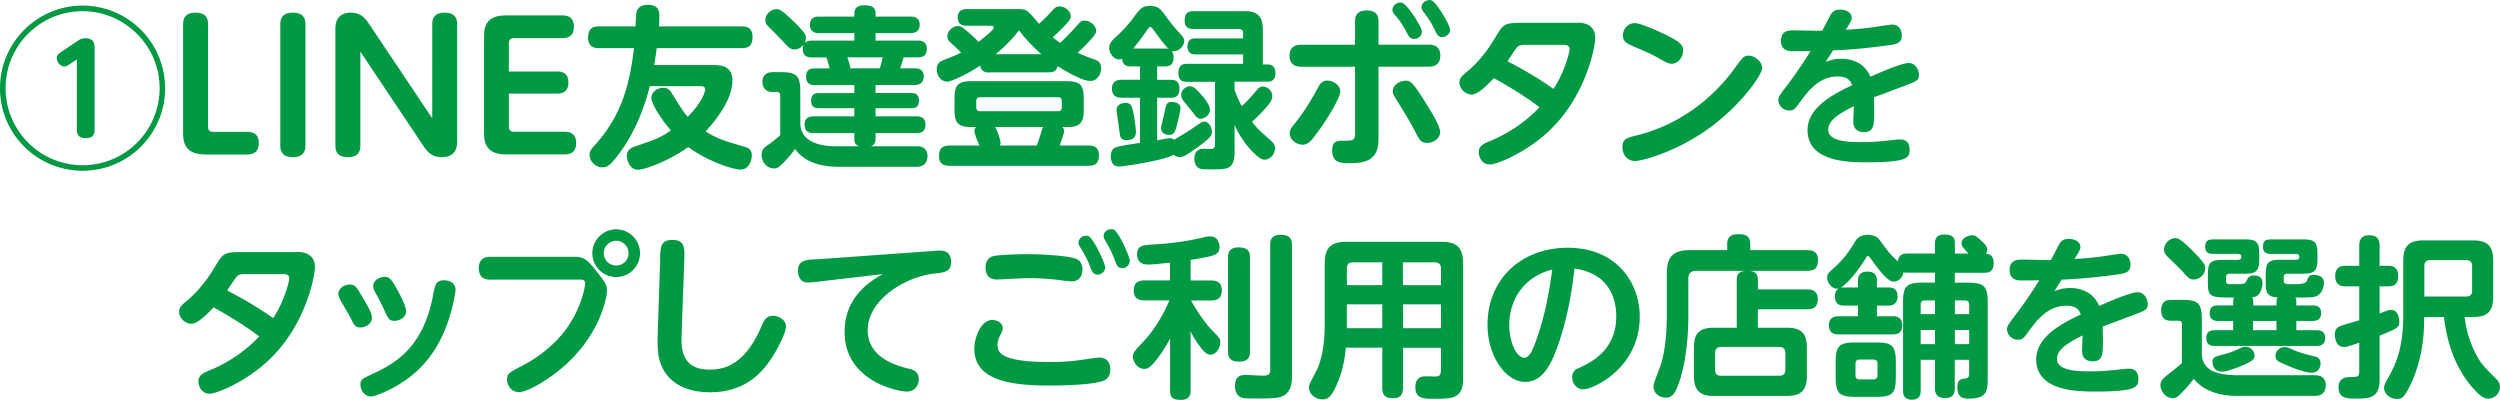 <svg xmlns="http://www.w3.org/2000/svg" viewBox="0 0 272.65 43.62"><path d="M18.01 9.62c0 4.98-4.03 9-9 9S0 14.61 0 9.62 4.07.61 9 .61s9 3.99 9 9Zm-17.4 0a8.399 8.399 0 1 0 16.8 0c0-4.64-3.81-8.4-8.41-8.4S.61 4.93.61 9.62m6.97-2.6c-.13.09-.34.23-.57.23-.44 0-.82-.49-.82-.93 0-.25.17-.44.48-.65l1.69-1.14c.25-.17.51-.36.95-.36 1.01 0 1.01.72 1.01 1.16v8.83c0 .68-.36.91-.95.91-.51 0-.99-.15-.99-.91V6.47zm14.76 9.82c-2.37 0-2.37-1.62-2.37-2.43V2.65c0-.86.46-1.27 1.35-1.27 1.04 0 1.37.51 1.37 1.27v11.08c0 .49.15.65.63.65h3.63c.63 0 1.27.21 1.27 1.22 0 .87-.46 1.25-1.27 1.25h-4.6Zm8.23-14.19c0-.87.46-1.27 1.35-1.27.74 0 1.39.25 1.39 1.27v13.22c0 .85-.46 1.27-1.35 1.27-.74 0-1.39-.23-1.39-1.27zm16.57 0c0-.34.02-1.27 1.33-1.27.76 0 1.39.25 1.39 1.27v12.67c0 .51 0 1.82-1.69 1.82-1.12 0-1.6-.63-2.09-1.37L39.3 5.63v10.26c0 .32-.02 1.25-1.35 1.25-.74 0-1.37-.25-1.37-1.25V3.22c0-.47 0-1.84 1.69-1.84 1.12 0 1.58.63 2.09 1.39l6.78 10.13zm13.62 5.14c.61 0 1.23.23 1.23 1.2 0 .85-.46 1.22-1.23 1.22H55.5v3.51c0 .51.17.65.63.65h5.45c.61 0 1.25.21 1.25 1.22 0 .87-.44 1.25-1.25 1.25h-6.42c-2.37 0-2.37-1.62-2.37-2.43V4.11c0-.87 0-2.43 2.37-2.43h6.16c.63 0 1.27.23 1.27 1.24 0 1.16-.82 1.23-1.27 1.23h-5.19c-.47 0-.63.15-.63.65v3h5.26Zm10.11 1.6c-.72 2.85-1.9 5.59-3.74 7.87-.68.84-.97.99-1.44.99-.78 0-1.39-.68-1.39-1.39 0-.17.02-.42.32-.74 2.87-3.12 3.97-6.17 4.52-10.87h-3.82c-.29 0-1.18 0-1.18-1.12 0-1.01.48-1.25 1.18-1.25h3.99c.06-1.54.08-1.73.34-2 .13-.15.44-.36.99-.36 1.27 0 1.27.84 1.27 1.2 0 .1 0 .48-.04 1.16h9.02c.3 0 1.18 0 1.18 1.12 0 .97-.4 1.25-1.18 1.25h-9.27c-.08.65-.23 1.56-.27 1.84h6.36c.74 0 2.17 0 2.17 1.69 0 1.56-1.04 3.51-2.93 5.55 1.31.82 2.07 1.04 4.22 1.67.51.15.82.34.82.95 0 .57-.32 1.54-1.22 1.54s-3.59-.91-5.72-2.45c-2.19 1.58-4.79 2.47-5.47 2.47-.87 0-1.22-.99-1.22-1.5 0-.61.44-.87.76-.99 2.45-.84 2.79-.95 4.05-1.79-1.41-1.67-2.13-3.02-2.13-3.57s.53-1.08 1.33-1.08c.32 0 .57.08.87.55 1.25 2 1.41 2.22 1.77 2.62 1.67-1.73 1.9-2.83 1.9-3.02 0-.34-.44-.34-.55-.34h-5.51Zm15.69-7.05c.19.17.74.74 1.06 1.14.21.25.27.44.27.67 0 .21-.06.38-.13.55.21-.23.49-.27.78-.27h4.64v-.82h-3.86c-.21 0-.99 0-.99-.89s.7-.91.99-.91h3.86v-.34c0-.66.44-.89 1.04-.89.97 0 1.27.29 1.27.89v.34h3.82c.21 0 .99 0 .99.89s-.76.91-.99.91h-3.82v.82h4.6c.27 0 .99 0 .99.91 0 .84-.59.91-.99.91h-1.54c-.08.27-.3 1.03-.38 1.2h1.56c.27 0 1.01 0 1.01.89s-.74.93-1.01.93h-4.24v.87h3.86c.25 0 .87 0 .87.82s-.51.84-.87.84h-3.86v.89h4.45c.3 0 .99.02.99.91s-.65.91-.99.91h-4.45v.59c0 .44-.1.68-.51.85h5.03c1.06 0 1.14.78 1.14 1.08 0 .13 0 1.16-1.16 1.16h-8.36c-.91 0-3.55 0-4.92-1.94-.21.3-.51.72-1.22 1.44-.51.51-.7.68-1.08.68-.76 0-1.35-.7-1.35-1.48 0-.57.27-.78.57-.99.51-.36 1.01-.74 1.46-1.16v-4.29c0-.13 0-.42-.38-.42h-.53c-.55 0-1.03-.38-1.03-1.08 0-1.08.93-1.08 1.18-1.08h.8c1.75 0 2.15.38 2.15 2.13v3.4c0 2.53 3.15 2.55 3.93 2.55h2.47c-.46-.19-.51-.49-.51-.85v-.59h-4.43c-.27 0-.99 0-.99-.89 0-.78.49-.93.99-.93h4.43v-.89h-3.86c-.29 0-.85-.02-.85-.82 0-.72.42-.83.85-.83h3.86v-.87H88.9c-.34 0-.99-.02-.99-.91s.61-.91.99-.91h1.58q-.135-.6-.36-1.2h-1.58c-.23 0-.99 0-.99-.89 0-.23.04-.4.15-.59-.21.34-.63.61-1.04.61-.48 0-.7-.27-1.22-.82-.25-.29-1.42-1.46-1.67-1.71-.21-.21-.3-.4-.3-.68 0-.49.44-1.18 1.25-1.18.28 0 .49.04 1.84 1.35Zm9.39 5.11c.11-.32.19-.65.32-1.2h-3.86c.17.49.25.74.34 1.2h3.19Zm11.95.46c-.23 0-.91 0-.99-.76-1.52 1.01-3.21 1.75-3.57 1.75-.76 0-1.18-.68-1.18-1.35 0-.19 0-.7.72-.99 1.39-.55 1.54-.61 1.94-.82-.17-.19-.78-.76-1.18-1.12-.23-.23-.32-.4-.32-.67 0-.57.59-1.1 1.16-1.1.29 0 .44.08 1.1.65.13.11.59.49 1.14 1.06.4-.3 1.67-1.31 1.67-1.54 0-.21-.27-.21-.42-.21h-2.53c-.28 0-.99-.04-.99-.89 0-.74.48-.93.99-.93h5.34c.74 0 1.03 0 1.42.36.21.17.97 1.08 1.12 1.25.15-.13.84-.78 1.08-1.06.7-.76.78-.84 1.16-.84.65 0 1.22.57 1.22 1.04 0 .32-.15.53-.74 1.14-.25.25-.74.76-1.22 1.18.25.23.46.38.78.61.29-.25.84-.76 1.58-1.58.68-.76.74-.84 1.1-.84.65 0 1.27.57 1.27 1.14 0 .34-.55.89-.97 1.33-.53.57-.76.76-1.06 1.03.65.3 1.29.55 1.75.7.38.13.82.3.82 1.01s-.49 1.37-1.16 1.37c-.48 0-1.06-.25-1.42-.42-.8-.36-1.63-.85-2.17-1.22-.13.67-.63.7-.97.7h-6.48Zm-2.13 5.94c-1.61 0-1.67-.91-1.67-2v-1.01c0-1.61.34-1.99 1.99-1.99h10.11c1.63 0 1.99.36 1.99 1.99v1.01c0 1.06-.06 2-1.65 2h-.68c.08.09.19.21.19.46 0 .21-.3 1.04-.48 1.56h3.12c.44 0 1.16.08 1.16 1.03 0 .76-.25 1.18-1.16 1.18h-15.12c-.38 0-1.16-.04-1.16-1.03 0-.74.23-1.18 1.16-1.18h3.27c-.15-.21-.57-1.25-.57-1.6 0-.06 0-.23.19-.42h-.68Zm10.03-2.81c0-.23-.08-.44-.42-.44h-8.47c-.3 0-.44.13-.44.44v.65c0 .21.08.44.44.44h8.47c.29 0 .42-.15.42-.44zm-7.27 2.81c.23.36.59 1.44.59 1.73 0 .15-.04.21-.08.29h4.03c.11-.32.28-.76.42-1.24.17-.57.17-.63.29-.78h-5.24Zm5.05-7.94a17.7 17.7 0 0 1-2.45-2.6c-.4.51-1.08 1.39-2.55 2.6zm12.64 9.39c1.1-.21 1.22-.23 1.35-.23.19 0 .32.04.49.17.08-.06.19-.11.21-.13.67-.4 1.29-.78 1.63-1.01 1.18-.8 1.22-.84 1.42-.84.51 0 .85.61.85 1.1 0 .27-.11.47-.19.57-.29.32-1.25 1.06-1.41 1.16-1.25.87-1.48 1.03-1.92 1.03-.34 0-.53-.15-.63-.25-.95.61-5.51 1.29-5.95 1.29-.29 0-.46-.06-.61-.21-.27-.25-.32-.67-.32-.91 0-.61.3-.87.49-.95.36-.15 1.33-.3 2.7-.51v-4.92h-1.98c-.76 0-1.08-.34-1.08-.99 0-.74.47-.97 1.08-.97h1.98V7.24h-1.03c-.38 0-.85-.08-.93-.84a.65.65 0 0 1-.32.08c-.63 0-1.08-.74-1.08-1.25s.32-.85.91-1.37c.61-.55 1.29-1.35 1.6-1.75.91-1.24 1.08-1.46 1.98-1.46.78 0 1.06.29 1.48.84.66.89 1.03 1.39 1.56 1.96.44.47.65.68.65 1.04 0 .53-.57 1.1-1.14 1.1-.1 0-.15-.02-.23-.06.15.21.21.46.21.74 0 .97-.67.97-.95.97h-.84V8.7h1.48c.84 0 .95.49.95 1.03 0 .85-.57.93-.95.93h-1.48v4.63Zm-2.66-3.21c.15.65.32 1.86.32 2.3 0 .55-.3.89-.99.89s-.72-.32-.8-.91c-.04-.38-.32-2.26-.32-2.41 0-.3.25-.74 1.01-.74.49 0 .65.3.78.87m3.47-6.8c.25 0 .34.02.44.06-.49-.49-.95-1.1-1.56-1.94-.3-.4-.34-.46-.48-.46-.11 0-.17.09-.34.34-.74 1.08-1.16 1.58-1.5 2zm1.71 6.53c0 .27-.32 1.65-.51 2.26-.11.34-.23.63-.74.63-.15 0-.87-.06-.87-.74 0-.15.36-1.58.42-1.88.13-.65.19-.97.74-.97.17 0 .97.04.97.7Zm5.91 4.52c0 1.92-.49 2.13-2.2 2.13-.27 0-1.12 0-1.35-.02-.82-.1-.84-.97-.84-1.12 0-1.1.76-1.1 1.06-1.1.13 0 .76.04.89 0 .28-.06.3-.36.3-.57V8.92h-3.06c-.32 0-.93 0-.93-.97 0-.84.44-.99.93-.99h6.12V5.93h-5.17c-.25 0-.89 0-.89-.85s.53-.89.89-.89h5.17v-.57c0-.21-.08-.46-.46-.46h-4.98c-.25 0-.93 0-.93-.91 0-.7.25-1.03.93-1.03h5.66c1.42 0 1.94.63 1.94 2.07v3.74h.53c.57 0 .84.38.84.93 0 .91-.59.95-.93.95h-3.53v.87c.3.89.59 1.42.78 1.79.61-.53.91-.89 1.58-1.67.21-.25.38-.46.74-.46.51 0 1.01.47 1.01 1.01 0 .4-.08.67-1.22 1.88-.3.3-.65.66-.99.95.63.8.74.89 2 2 .13.11.51.42.51.82 0 .86-.63 1.31-1.12 1.31-.27 0-.53-.06-1.41-.95-1.06-1.12-1.56-2.17-1.88-2.83v2.72Zm-3.5-5.87c.1.13.48.59.7 1.06.09.21.11.36.11.42 0 .66-.7 1.01-1.01 1.01-.36 0-.53-.27-.76-.57-.15-.21-.99-1.22-1.16-1.44-.13-.19-.21-.34-.21-.59 0-.68.7-.95.87-.95.32 0 .55 0 1.44 1.06Zm16.63-8.13c0-.3 0-1.2 1.25-1.2.91 0 1.31.38 1.31 1.2v2.53h5.49c.29 0 1.25 0 1.25 1.2 0 1.03-.72 1.2-1.25 1.2h-5.49v7.81c0 2.13-.99 2.72-3.17 2.72-.85 0-1.88 0-1.88-1.37 0-.89.36-1.08 1.03-1.08 1.27 0 1.46 0 1.46-.85V7.28h-5.87c-.42 0-1.27-.1-1.27-1.2s.8-1.2 1.27-1.2h5.87V2.35Zm-7.12 12.18c0-.4.27-.72.55-1.06.99-1.22 1.8-2.54 2.53-3.91.17-.34.44-.76 1.01-.76.68 0 1.42.53 1.42 1.16 0 .68-1.25 2.75-2.13 3.99-1.08 1.54-1.41 1.84-1.98 1.84-.72 0-1.41-.59-1.41-1.25Zm14.42-11.09c0 .42-.38.82-.84.82s-.63-.32-.86-.78c-.44-.87-.89-1.41-1.25-1.84-.13-.15-.27-.32-.27-.55 0-.57.65-.89 1.04-.78.57.15 2.17 2.64 2.17 3.13Zm-1.83 5.37c.57 0 .8.08 2.39 2.66.46.72 1.42 2.32 1.42 2.91 0 .84-.87 1.22-1.42 1.22-.61 0-.8-.29-1.1-.85-.76-1.46-.91-1.71-2.24-3.86-.32-.51-.4-.65-.4-.93 0-.68.74-1.14 1.35-1.14Zm4.9-5.58c0 .44-.4.82-.84.82-.47 0-.61-.3-.85-.82-.44-.89-.8-1.37-1.18-1.88-.11-.13-.25-.32-.25-.53 0-.61.68-.89 1.06-.78.57.17 2.05 2.72 2.05 3.19Zm13.82-.75c.42 0 2.01 0 2.01 1.69 0 .7-.85 6.14-5.03 10.11-2.49 2.36-5.68 3.67-6.48 3.67s-1.2-.76-1.2-1.35c0-.7.65-.97 1.16-1.18 2.62-1.04 4.56-2.72 5.47-3.72-1.94-1.46-3.95-2.6-4.98-3.17-.8.85-1.75 1.79-2.43 1.79s-1.33-.65-1.33-1.31c0-.51.38-.8.76-1.12 1.75-1.44 2.75-3.13 3.12-3.74.87-1.44.99-1.65 2.74-1.65h6.19Zm-5.63 2.42c-.57 0-.76.13-.89.27-.17.19-.89 1.27-1.04 1.52 2.68 1.41 3.97 2.28 5.02 3.02 1.29-2.01 1.75-4.07 1.75-4.37 0-.44-.47-.44-.76-.44h-4.07Zm25.84 2.51c0 .84-2.56 4.35-6.12 6.82-3.48 2.43-7.05 3.34-7.75 3.34-.87 0-1.37-.74-1.37-1.5 0-.91.46-1.03 1.63-1.31 4.29-1.08 8.02-3.72 10.62-7.31.89-1.22.99-1.37 1.54-1.37s1.44.57 1.44 1.33Zm-11.15-3.9c2.39 1.08 2.53 1.46 2.53 2.03 0 .76-.59 1.42-1.25 1.42-.34 0-.65-.17-1.06-.4-1.04-.61-1.71-.89-3.08-1.48-.68-.3-1.18-.51-1.18-1.2 0-.61.47-1.35 1.31-1.35.59 0 2.39.82 2.74.97Zm18.09 3.25c.34-.13.87-.34 1.73-.34.44 0 2.36.06 3.13 1.96.89-.4 3.42-1.5 4.18-1.5s1.12.76 1.12 1.29c0 .61-.13.67-2.13 1.41-.78.29-2.01.76-2.79 1.04.02.32.04.99.04 1.33 0 1.69 0 2.47-1.14 2.47-.15 0-1.14 0-1.14-1.16 0-.27.06-1.44.06-1.67-1.98.99-2.79 1.65-2.79 2.57 0 1.27 2.17 1.35 3.53 1.35s2.17-.08 3.7-.25c.3-.04.48-.04.65-.04.93 0 .99.82.99 1.1 0 .86-.11 1.39-4.63 1.39-1.92 0-6.5 0-6.5-3.51 0-2.55 2.98-3.99 4.86-4.9-.17-.44-.44-.95-1.56-.95-1.94 0-3.12 1.41-4.08 2.74-.55.76-.68.97-1.22.97-.68 0-1.18-.57-1.18-1.12 0-.38.11-.51 1.08-1.79.19-.25 1.08-1.41 2.43-3.57-1.79.02-1.98.02-2.24 0-.19-.02-.99-.11-.99-1.1 0-1.14.85-1.16 1.35-1.16s2.7.06 3.15.04c.15-.27.76-1.44.89-1.69.15-.27.38-.61 1.04-.61s1.29.32 1.29.87c0 .27-.06.38-.65 1.33.59-.04 1.73-.11 2.91-.27.34-.04 1.86-.3 2.17-.3.76 0 1.03.67 1.03 1.16 0 .91-.55.99-1.9 1.16-2.28.3-4.35.46-5.6.49-.34.55-.46.72-.8 1.27ZM32.34 27.47c.42 0 2.01 0 2.01 1.69 0 .7-.85 6.14-5.03 10.11-2.49 2.36-5.68 3.67-6.48 3.67s-1.2-.76-1.2-1.35c0-.7.65-.97 1.16-1.18 2.62-1.04 4.56-2.72 5.47-3.72-1.94-1.46-3.95-2.6-4.98-3.17-.8.85-1.75 1.79-2.43 1.79s-1.33-.65-1.33-1.31c0-.51.38-.8.76-1.12 1.75-1.44 2.75-3.13 3.12-3.74.87-1.44.99-1.65 2.74-1.65h6.19Zm-5.63 2.42c-.57 0-.76.13-.89.27-.17.19-.89 1.27-1.04 1.52 2.68 1.41 3.97 2.28 5.02 3.02 1.29-2.01 1.75-4.07 1.75-4.37 0-.44-.48-.44-.76-.44h-4.07Zm11.44 1.14c.57 0 .76.34 1.14.97 1.12 1.86 1.27 2.24 1.27 2.7 0 .63-.72 1.01-1.25 1.01-.57 0-.68-.23-1.14-1.16-.17-.32-.95-1.63-1.08-1.9-.1-.19-.19-.4-.19-.59 0-.63.68-1.03 1.25-1.03m10.64 4.25c-.87 2.39-2.6 5.7-7.16 7.6-.7.3-.99.36-1.22.36-.61 0-1.1-.65-1.1-1.29 0-.55.17-.63 1.37-1.2 2.28-1.06 5.45-2.72 6.55-8.55.21-1.12.3-1.63 1.22-1.63.44 0 1.23.19 1.23 1.06 0 .15-.27 1.96-.89 3.65m-6.84-5.09c.49 0 .74.21 1.5 1.62.32.63.84 1.61.84 2.17 0 .61-.7 1.01-1.27 1.01s-.65-.15-1.31-1.6c-.3-.63-.44-.89-.8-1.52-.08-.13-.21-.38-.21-.65 0-.61.65-1.03 1.25-1.03m11.52.31c-.27 0-1.25 0-1.25-1.25s.99-1.24 1.25-1.24h9.12c.84 0 1.27.04 2.41 1.5 1.03 1.33 1.2 1.52 1.2 2.28 0 .29-.51 4.29-4.39 7.87-1.63 1.52-4.16 3.1-5.22 3.1-.87 0-1.29-.78-1.29-1.37 0-.63.23-.76 1.44-1.39 1.23-.65 4.77-2.51 6.44-6.71.42-1.03.63-2.05.63-2.36 0-.44-.28-.44-.63-.44h-9.71Zm16.33-2.89c0 1.44-1.16 2.6-2.6 2.6s-2.6-1.16-2.6-2.6 1.2-2.6 2.6-2.6 2.6 1.14 2.6 2.6m-3.95 0c0 .76.61 1.35 1.35 1.35s1.35-.59 1.35-1.35c0-.8-.65-1.35-1.35-1.35s-1.35.57-1.35 1.35m6.14.61c.04-1.35.08-2.05 1.35-2.05 1.35 0 1.33.86 1.29 2.15l-.29 7.96c-.06 1.52-.15 4.03 3.06 4.03 2.13 0 4.05-1.01 5.7-4.84.25-.59.51-1.03 1.2-1.03.63 0 1.41.42 1.41 1.16 0 .67-.78 2.2-1.31 3.06-.93 1.5-2.74 4.12-6.95 4.12-3.04 0-4.88-1.35-5.49-3.4-.13-.42-.29-1.12-.23-3l.27-8.15Zm17.27 2.5c-.29.04-.93.09-1.2.09-.63 0-1.03-.49-1.03-1.31s.49-1.06 1.14-1.16c.3-.04 1.63-.11 1.92-.13l11.68-.84c.4-.04.68-.04.74-.04 1.22 0 1.22 1.01 1.22 1.25 0 1.04-.63 1.12-1.79 1.25-3.34.36-7.31 2.94-7.31 6.16 0 2.51 2.11 3.67 4.56 4.24.59.13 1.01.42 1.01 1.14 0 .68-.46 1.33-1.29 1.33-1.1 0-6.8-1.2-6.8-6.5 0-2.6 1.29-4.77 4.18-6.31l-7.03.82Zm30.1 8.34c.21-.04.36-.06.53-.06 1.18 0 1.2 1.08 1.2 1.29 0 .63-.25 1.06-.85 1.27-1.29.44-4.73.49-5.77.49-4.62 0-8.21-.7-8.21-4.03 0-1.14.68-3.12 1.96-3.12.59 0 1.14.36 1.14.89 0 .21-.06.34-.29.8-.27.55-.28.86-.28 1.03 0 .8.34 1.86 5.64 1.86 2.03 0 2.72-.11 4.94-.44Zm-11.02-11.13c.55-.13 2.53-.21 3.65-.21 1.44 0 4.18.13 5.22.46.32.09.84.34.84 1.2 0 .17 0 1.31-1.23 1.31-.11 0-.87-.09-1.04-.11-.34-.06-1.84-.25-3.61-.25-.55 0-3.13.15-3.46.15-.91 0-1.23-.59-1.23-1.33 0-.25.08-1.04.87-1.22Zm12.19 1.22c0 .48-.42.8-.82.8-.48 0-.63-.36-.82-.87-.23-.63-.61-1.35-.97-1.94-.25-.4-.3-.49-.3-.67 0-.3.27-.76.84-.76.1 0 .17 0 .25.04.55.23 1.82 2.98 1.82 3.4m2.68-.69c0 .46-.4.78-.82.78-.48 0-.59-.29-.82-.89-.21-.59-.57-1.35-.93-1.94-.23-.4-.28-.49-.28-.67 0-.3.25-.74.82-.74.11 0 .19 0 .27.04.57.23 1.77 2.98 1.77 3.42Zm6.64 2.13h2.24c.32 0 1.16.02 1.16 1.06 0 .84-.44 1.12-1.16 1.12h-2.2c.93 1.67 1.94 2.89 2.15 3.1 1.04 1.06 1.04 1.08 1.04 1.46 0 .61-.44 1.35-1.08 1.35-.34 0-.68-.27-1.16-.93-.53-.72-.74-1.1-.99-1.62v6.44c0 .3 0 1.04-1.06 1.04s-1.18-.46-1.18-1.04v-5.66c-.82 1.56-1.6 2.47-1.86 2.77-.34.36-.57.55-.97.55-.68 0-1.22-.7-1.22-1.33 0-.46.15-.59 1.18-1.69.99-1.04 2.09-2.74 2.79-4.45h-2.7c-.4 0-1.18-.06-1.18-1.04 0-.78.34-1.14 1.18-1.14h2.77v-1.94c-.99.11-1.79.21-2.43.21-.78 0-1.16-.42-1.16-1.12 0-.93.67-.99 1.35-1.04.28-.02 1.6-.11 1.84-.13 2.05-.23 2.81-.38 4.35-.74.17-.04.32-.04.44-.04.91 0 1.01.91 1.01 1.14 0 .91-.53.99-3.15 1.42v2.24Zm6.47 7.77c0 .29 0 1.08-1.14 1.08-1.04 0-1.25-.46-1.25-1.08v-10.3c0-.27 0-1.08 1.14-1.08.97 0 1.25.38 1.25 1.08zm4.58 2.72c0 .49-.02 1.67-1.03 2.13-.46.21-1.16.25-2.81.25-1.37 0-1.48-.04-1.65-.1-.68-.23-.72-1.03-.72-1.27 0-1.2.78-1.2 1.2-1.2.27 0 1.5.08 1.75.08.65 0 .89-.08.89-.68v-13.6c0-.28 0-1.08 1.1-1.08.89 0 1.27.3 1.27 1.08v14.4Zm12.11-3.16v4.35c0 .48-.08 1.16-1.04 1.16-.82 0-1.22-.25-1.22-1.16v-4.35h-3.97c-.15 1.5-.4 2.74-1.08 4.22-.57 1.22-.91 1.41-1.48 1.41-.8 0-1.46-.59-1.46-1.31 0-.27.02-.29.8-1.79.48-.95.91-2.56.91-4.96v-6.74c0-1.82.78-2.38 2.36-2.38h10.37c1.56 0 2.37.53 2.37 2.38v12.52c0 2.22-1.18 2.22-3.23 2.22-1.06 0-1.98 0-1.98-1.27 0-.68.29-1.18 1.08-1.18.17 0 .97.02 1.14.02.42 0 .57-.21.57-.72v-2.41h-4.14Zm-2.26-6.82v-2.49h-3.21c-.46 0-.65.25-.65.65v1.84zm0 2.09h-3.86v2.6h3.86zm2.26-2.09h4.14v-1.84c0-.4-.21-.65-.65-.65H153v2.49Zm4.14 2.09h-4.14v2.6h4.14zm12.56 5c-.72 1.94-1.67 3.46-3.38 3.46-2.11 0-4.1-2.81-4.1-6.23 0-5.05 3.76-8.4 8.74-8.4 5.36 0 7.86 3.84 7.86 7.5 0 5.68-5.15 7.94-6.12 7.94-.82 0-1.25-.7-1.25-1.33 0-.49.21-.76.63-.95 1.35-.61 4.18-1.92 4.18-5.68 0-1.48-.47-4.65-4.56-5.21-.3 2.62-.8 5.74-1.99 8.89Zm-5.11-2.72c0 1.86.8 3.55 1.65 3.55.59 0 .97-1.04 1.27-1.86.91-2.49 1.42-5.13 1.77-7.77-3.32.86-4.69 3.53-4.69 6.08m27.11-3.91h5.38c.27 0 1.16.02 1.16 1.03 0 .8-.36 1.14-1.16 1.14h-5.38v2.01h3.15c1.48 0 2.2.51 2.2 2.18v3.06c0 1.73-.78 2.2-2.2 2.2h-7.94c-1.46 0-2.18-.51-2.18-2.2v-3.06c0-1.62.65-2.18 2.18-2.18h2.49v-5.17c0-.67.23-.97.97-1.03h-5.43c-.49 0-.82.25-.82.82v4.12c0 3.23-.49 5.83-1.08 7.43-.4 1.06-.72 1.46-1.37 1.46-.74 0-1.35-.53-1.35-1.18 0-.32.08-.49.67-2.05.55-1.42.78-3.61.78-5.68v-4.63c0-1.98.85-2.55 2.54-2.55h4.05v-.68c0-.97.72-1.06 1.18-1.06.53 0 1.33.02 1.33 1.06v.68h6.21c.38 0 1.18.04 1.18 1.06 0 .8-.29 1.2-1.18 1.2h-6.34c.68.06.97.3.97 1.03v.99Zm3 6.95c0-.44-.21-.67-.67-.67h-6.34c-.44 0-.65.23-.65.67v1.82c0 .46.23.65.65.65h6.34c.42 0 .67-.19.67-.65zm16.32-10.86v-1.1c0-.27 0-.97 1.03-.97s1.14.46 1.14.97v1.1h1.48c-.59-.65-.76-.82-.76-1.1 0-.59.74-.89 1.16-.89.27 0 .42.06.95.55.59.53.7.74.7 1.01 0 .21-.08.34-.15.46.25.02.85.06.85 1.03s-.63 1.04-1.03 1.04h-3.21v1.08h1.42c1.75 0 2.17.36 2.17 2.13v8.38c0 1.44-.21 2.13-2.09 2.13-.44 0-1.22 0-1.22-1.22 0-.78.27-.89.84-.97.34-.04.44-.19.44-.46v-1.58h-1.56v3.17c0 .84-.57 1.01-1.04 1.01-.8 0-1.12-.4-1.12-1.01v-3.17h-1.56v3.42c0 .21-.02.93-.95.93-.76 0-.97-.44-.97-.93v-9.71c0-1.75.38-2.13 2.17-2.13h1.31v-1.08h-3.02c-.21 0-.3-.02-.42-.04-.13.74-.7 1.01-1.04 1.01-.27 0-.76 0-2.58-2.58-.08-.09-.15-.21-.25-.21s-.11.04-.29.32c-1.44 2.28-2.51 3.06-2.68 3.13.13-.02.19-.02.38-.02h1.5v-.72c0-.23 0-1.01 1.03-1.01s1.04.76 1.04 1.01v.72h1.22c.27 0 1.03 0 1.03.97s-.76 1.01-1.03 1.01h-1.22v1.16h1.75c.23 0 1.01 0 1.01.99 0 .86-.57.99-1.01.99h-5.95c-.32 0-1.04-.06-1.04-.99 0-.72.44-.99 1.04-.99h2.13v-1.16h-1.5c-.27 0-1.01 0-1.01-.99 0-.59.27-.78.4-.87-.76.13-1.25-.67-1.25-1.2 0-.38.06-.44.93-1.22 1.04-.97 1.56-1.8 2.09-2.66.17-.29.47-.78 1.41-.78.86 0 1.18.4 1.41.72.74 1.01 1.06 1.46 1.88 2.17.09-.76.57-.85 1.03-.85h3.02Zm-4.27 13.5c0 1.75-.38 2.13-2.13 2.13h-2.3c-1.73 0-2.13-.38-2.13-2.13v-1.67c0-1.75.38-2.13 2.13-2.13h2.3c1.75 0 2.13.38 2.13 2.13zm-2-1.5c0-.29-.15-.44-.46-.44h-1.48c-.32 0-.46.17-.46.44v1.29c0 .28.13.44.46.44h1.48c.3 0 .46-.15.46-.44zm4.71-5.39h1.56v-1.5h-1.12c-.29 0-.44.15-.44.46zm1.56 1.73h-1.56v1.54h1.56zm3.73-1.73v-1.04c0-.3-.15-.46-.46-.46h-1.1v1.5zm0 1.73h-1.56v1.54h1.56zm9.31-4.24c.34-.13.87-.34 1.73-.34.44 0 2.36.06 3.13 1.96.89-.4 3.42-1.5 4.18-1.5s1.12.76 1.12 1.29c0 .61-.13.67-2.13 1.41-.78.29-2.01.76-2.79 1.04.02.32.04.99.04 1.33 0 1.69 0 2.47-1.14 2.47-.15 0-1.14 0-1.14-1.16 0-.27.06-1.44.06-1.67-1.98.99-2.79 1.65-2.79 2.57 0 1.27 2.17 1.35 3.53 1.35s2.17-.08 3.7-.25c.3-.04.47-.04.65-.04.93 0 .99.82.99 1.1 0 .86-.11 1.39-4.64 1.39-1.92 0-6.5 0-6.5-3.51 0-2.55 2.98-3.99 4.86-4.9-.17-.44-.44-.95-1.56-.95-1.94 0-3.12 1.41-4.08 2.74-.55.76-.68.97-1.22.97-.68 0-1.18-.57-1.18-1.12 0-.38.11-.51 1.08-1.79.19-.25 1.08-1.41 2.43-3.57-1.79.02-1.98.02-2.24 0-.19-.02-.99-.11-.99-1.1 0-1.14.86-1.16 1.35-1.16s2.7.06 3.15.04c.15-.27.76-1.44.89-1.69.15-.27.38-.61 1.04-.61s1.29.32 1.29.87c0 .27-.06.38-.65 1.33.59-.04 1.73-.11 2.91-.27.34-.04 1.86-.3 2.17-.3.76 0 1.03.67 1.03 1.16 0 .91-.55.99-1.9 1.16-2.28.3-4.35.46-5.6.49-.34.55-.46.72-.8 1.27Zm28.46 9.18c1.04 0 1.12.8 1.12 1.08 0 .13 0 1.16-1.14 1.16h-8.64c-1.69 0-3.53-.48-4.62-1.86-.51.67-.87 1.1-1.5 1.71-.27.27-.46.4-.82.4-.66 0-1.31-.68-1.31-1.41 0-.51.3-.74.74-1.1.74-.59 1.27-1.01 1.6-1.31v-4.18c0-.25-.06-.44-.38-.44h-.76c-.34 0-1.12-.02-1.12-1.12 0-1.01.57-1.16 1.12-1.16H238c1.75 0 2.13.4 2.13 2.13v3.7c0 1.94 1.79 2.39 3.93 2.39h8.47Zm-13.42-13.59c1.39 1.41 1.39 1.62 1.39 1.92 0 .63-.57 1.22-1.24 1.22-.44 0-.65-.19-1.2-.84-.29-.32-1.16-1.16-1.69-1.67-.25-.25-.36-.46-.36-.78 0-.51.49-1.22 1.22-1.22.25 0 .51 0 1.88 1.37m6.62 5.97h2.55v-.42c0-.29.06-.36.13-.46-1.16-.04-1.31-.53-1.31-1.62v-.87c0-1.33.29-1.61 1.63-1.61h1.65c.38 0 .38-.21.38-.34 0-.27-.23-.3-.38-.3h-2.75c-.21 0-.83 0-.83-.76 0-.63.28-.82.83-.82h3.48c1.18 0 1.63.17 1.63 1.5v.72c0 1.33-.46 1.52-1.63 1.52h-1.67c-.29 0-.38.17-.38.38v.32c0 .44.13.44 1.35.44q1.04 0 1.18-.38c.15-.42.27-.63.74-.63.15 0 1.12.02 1.12.86 0 .06 0 1.23-1.01 1.52-.34.09-1.14.09-2.13.09.04.04.13.15.13.42v.44h1.77c.25 0 .93 0 .93.83s-.65.86-.93.86h-1.77v1.01h2.17c.34 0 .97.04.97.85 0 .68-.4.87-.97.87h-11.04c-.34 0-.95-.04-.95-.85 0-.67.36-.87.95-.87h1.98V35h-1.63c-.25 0-.93 0-.93-.84s.59-.85.93-.85h1.63v-.42c0-.27.04-.32.09-.44-2.53 0-2.85 0-2.85-1.63v-.87c0-1.33.29-1.61 1.62-1.61h1.65c.38 0 .38-.23.38-.36 0-.04-.02-.29-.38-.29h-2.72c-.3 0-.84-.04-.84-.78 0-.7.4-.8.84-.8h3.44c1.18 0 1.61.17 1.61 1.5v.72c0 1.33-.44 1.52-1.61 1.52h-1.63c-.32 0-.38.21-.38.38v.32c0 .44.19.44.65.44 1.37 0 1.39 0 1.58-.36.15-.3.3-.59.82-.59.23 0 .93.06.93.8 0 .53-.23 1.06-.44 1.29-.25.25-.48.27-.72.29.06.08.15.15.15.48v.42Zm-.84 6.4c-.63.3-1.98.82-2.51.82-1.08 0-1.08-.93-1.08-1.03 0-.55.21-.61 1.35-.89.65-.17 1.06-.36 1.71-.65.11-.06.3-.15.53-.15.57 0 .99.51.99.93s-.09.53-.99.97m3.38-4.71h-2.55v1.01h2.55zm.89 2.85c.25 0 .32.02 1.03.34.67.3 1.67.55 2.26.68.23.04.63.19.63.78 0 .53-.38 1.01-.95 1.01-.49 0-1.54-.32-2.43-.7-1.41-.57-1.46-.7-1.52-.97-.11-.53.32-1.14.99-1.14Zm10.36 3.57c0 2.05-1.2 2.05-2.66 2.05-.84 0-1.82 0-1.82-1.25 0-.76.46-1.1 1.27-1.1.7 0 .99 0 .99-.61v-3.13c-1.27.42-1.42.46-1.67.46-.84 0-.99-.95-.99-1.35 0-.63.32-.8.51-.89.23-.13 1.8-.55 2.15-.67v-3.7h-1.48c-.32 0-1.14 0-1.14-1.12 0-1.01.63-1.12 1.14-1.12h1.48v-2.17c0-.3.02-1.16 1.04-1.16.78 0 1.18.29 1.18 1.16v2.17h.91c.32 0 1.12 0 1.12 1.12 0 1.01-.63 1.12-1.12 1.12h-.91v2.96q.97-.4 1.22-.4c.89 0 .93 1.14.93 1.27 0 .67-.21.76-2.15 1.54v4.83Zm9.27-6.84c.11.84.34 2.32 1.22 4.01.57 1.08.74 1.25 2.3 2.81.09.09.34.4.34.8 0 .61-.51 1.27-1.29 1.27-.28 0-.63-.04-1.46-.93-2.03-2.15-3.02-5.03-3.36-7.96h-2.17V35c0 2.47-.48 4.94-1.58 7.16-.59 1.16-.84 1.35-1.37 1.35-.74 0-1.41-.55-1.41-1.2 0-.25.08-.46.3-.85.8-1.44 1.79-3.13 1.79-7.09v-5.95c0-1.69.72-2.2 2.2-2.2h5.41c1.42 0 2.2.46 2.2 2.2v3.95c0 1.75-.8 2.2-2.2 2.2h-.93Zm-4.39-2.24h4.56c.46 0 .65-.25.65-.65v-2.66c0-.44-.23-.67-.65-.67h-3.91c-.44 0-.65.23-.65.67v3.3Z" style="fill:#009943"/></svg>